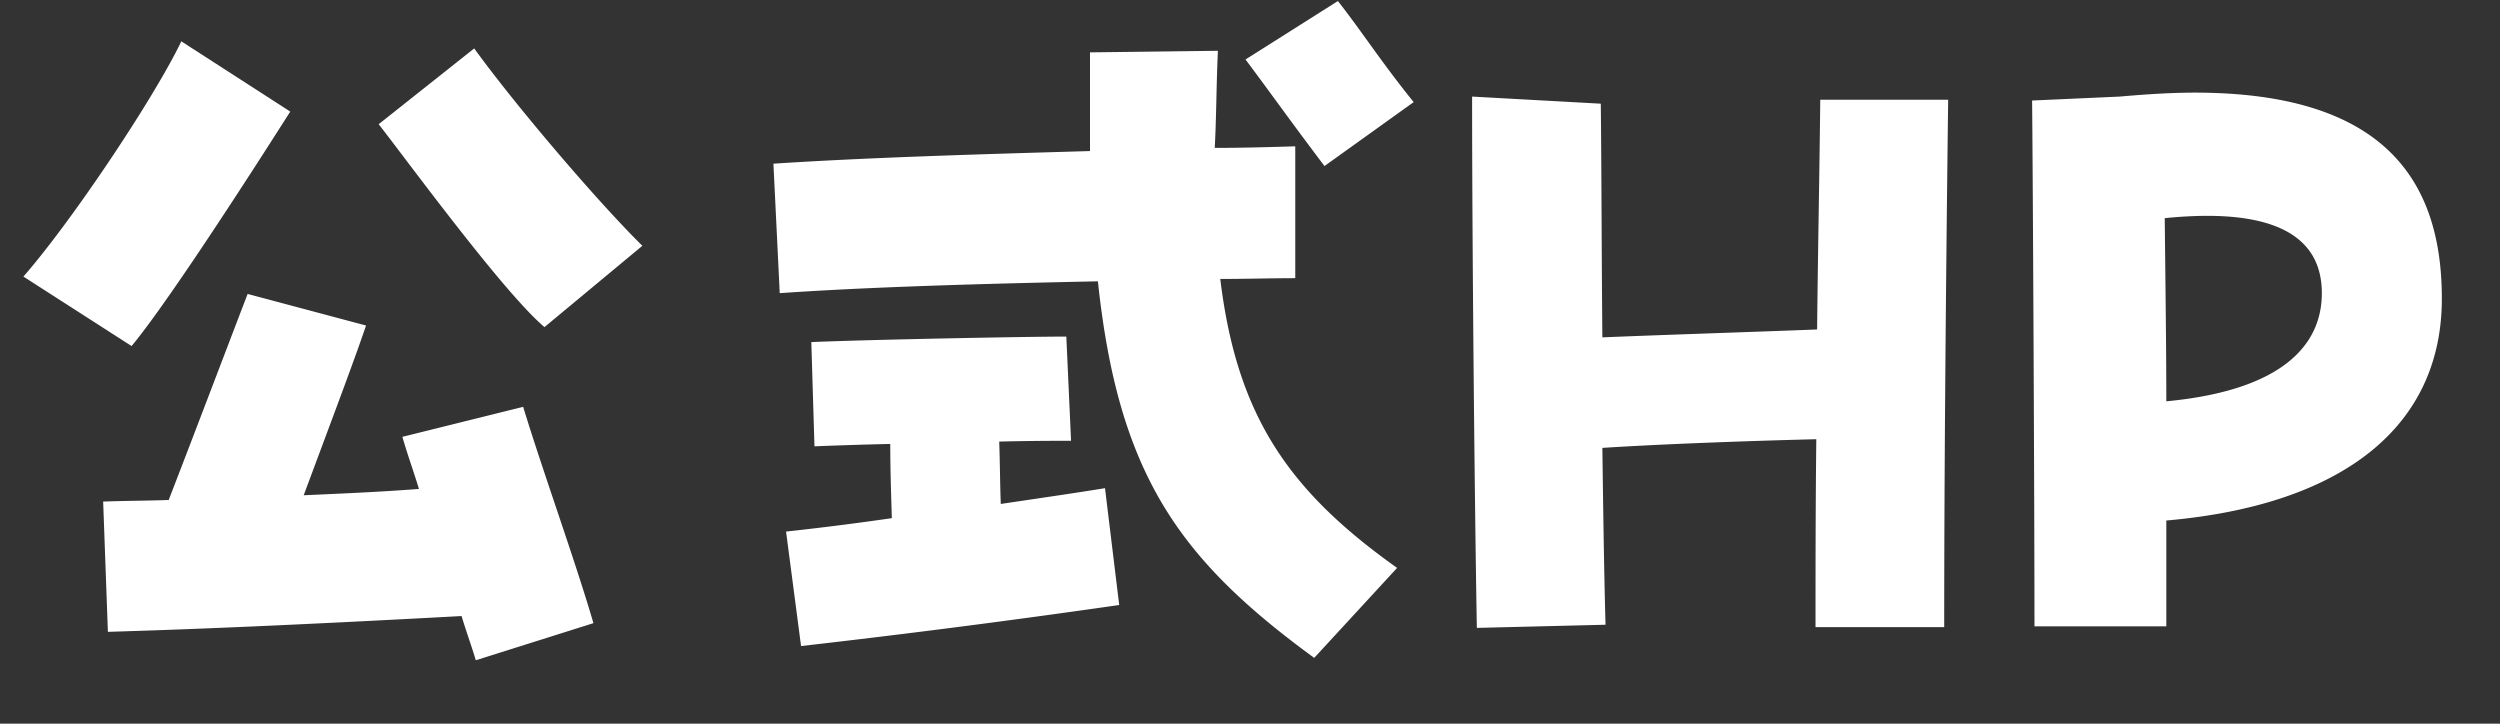 <svg width="38" height="11" fill="none" xmlns="http://www.w3.org/2000/svg"><rect width="100%" height="100%" fill="#333333" stroke="none"/><path d="M30.924 9.52c0-1.836-.024-6.828-.036-7.992l1.332-.06c.408-.036.792-.06 1.14-.06 2.928 0 3.756 1.38 3.756 3.132 0 1.908-1.452 3.132-4.188 3.372V9.52h-2.004zm4.368-5.064c0-.864-.72-1.308-2.388-1.14.012 1.104.024 2.016.024 2.784 1.776-.168 2.364-.864 2.364-1.644zM22.448 9.544c-.036-2.04-.072-5.892-.072-8.076l1.956.108c.012 1.08.012 2.28.024 3.552.852-.036 2.352-.084 3.264-.12.012-1.164.036-2.364.048-3.492h1.944c-.036 2.904-.06 5.712-.06 8.016h-1.956c0-.852 0-1.824.012-2.856-.96.024-2.328.072-3.252.132.012.888.024 1.8.048 2.688l-1.956.048zm-2.316-7.02c-.588-.78-.708-.96-1.2-1.62l1.404-.888c.324.408.684.96 1.152 1.536l-1.356.972zM19.976 10C17.924 8.5 17 7.216 16.688 4.276c-1.716.036-3.456.084-4.836.18l-.096-1.968c1.464-.096 3.168-.144 4.812-.192v-1.5l1.944-.024c-.024.528-.024 1.056-.048 1.476.42 0 .828-.012 1.224-.024v2.004c-.36 0-.744.012-1.14.012.252 2.076 1.032 3.216 2.688 4.392L19.976 10zm-7.8-.18l-.228-1.74a45.64 45.64 0 001.608-.204c-.012-.384-.024-.756-.024-1.128a68.27 68.27 0 00-1.152.036L12.332 5.2c.804-.036 3.264-.084 3.876-.084L16.28 6.7c-.192 0-.6 0-1.092.012.012.324.012.636.024.948.648-.096 1.224-.18 1.584-.24l.216 1.776a166.49 166.49 0 01-4.836.624zM2 5.26L.356 4.204C1.1 3.352 2.348 1.48 2.756.628l1.656 1.068C3.32 3.412 2.42 4.756 2 5.26zm6.276-.288c-.624-.528-2.088-2.532-2.52-3.084L7.208.736c.624.864 1.896 2.352 2.556 3L8.276 4.972zm-1.044 5.064c-.06-.204-.144-.432-.216-.672-2.652.144-4.164.204-5.376.24l-.072-1.98c.312-.012.648-.012.996-.024.432-1.116.9-2.352 1.2-3.132l1.8.48c-.18.528-.42 1.164-.948 2.58.528-.024 1.128-.048 1.752-.096-.084-.276-.18-.54-.252-.792l1.836-.456c.3.984.792 2.34 1.068 3.288l-1.788.564z" fill="#fff"/></svg>
